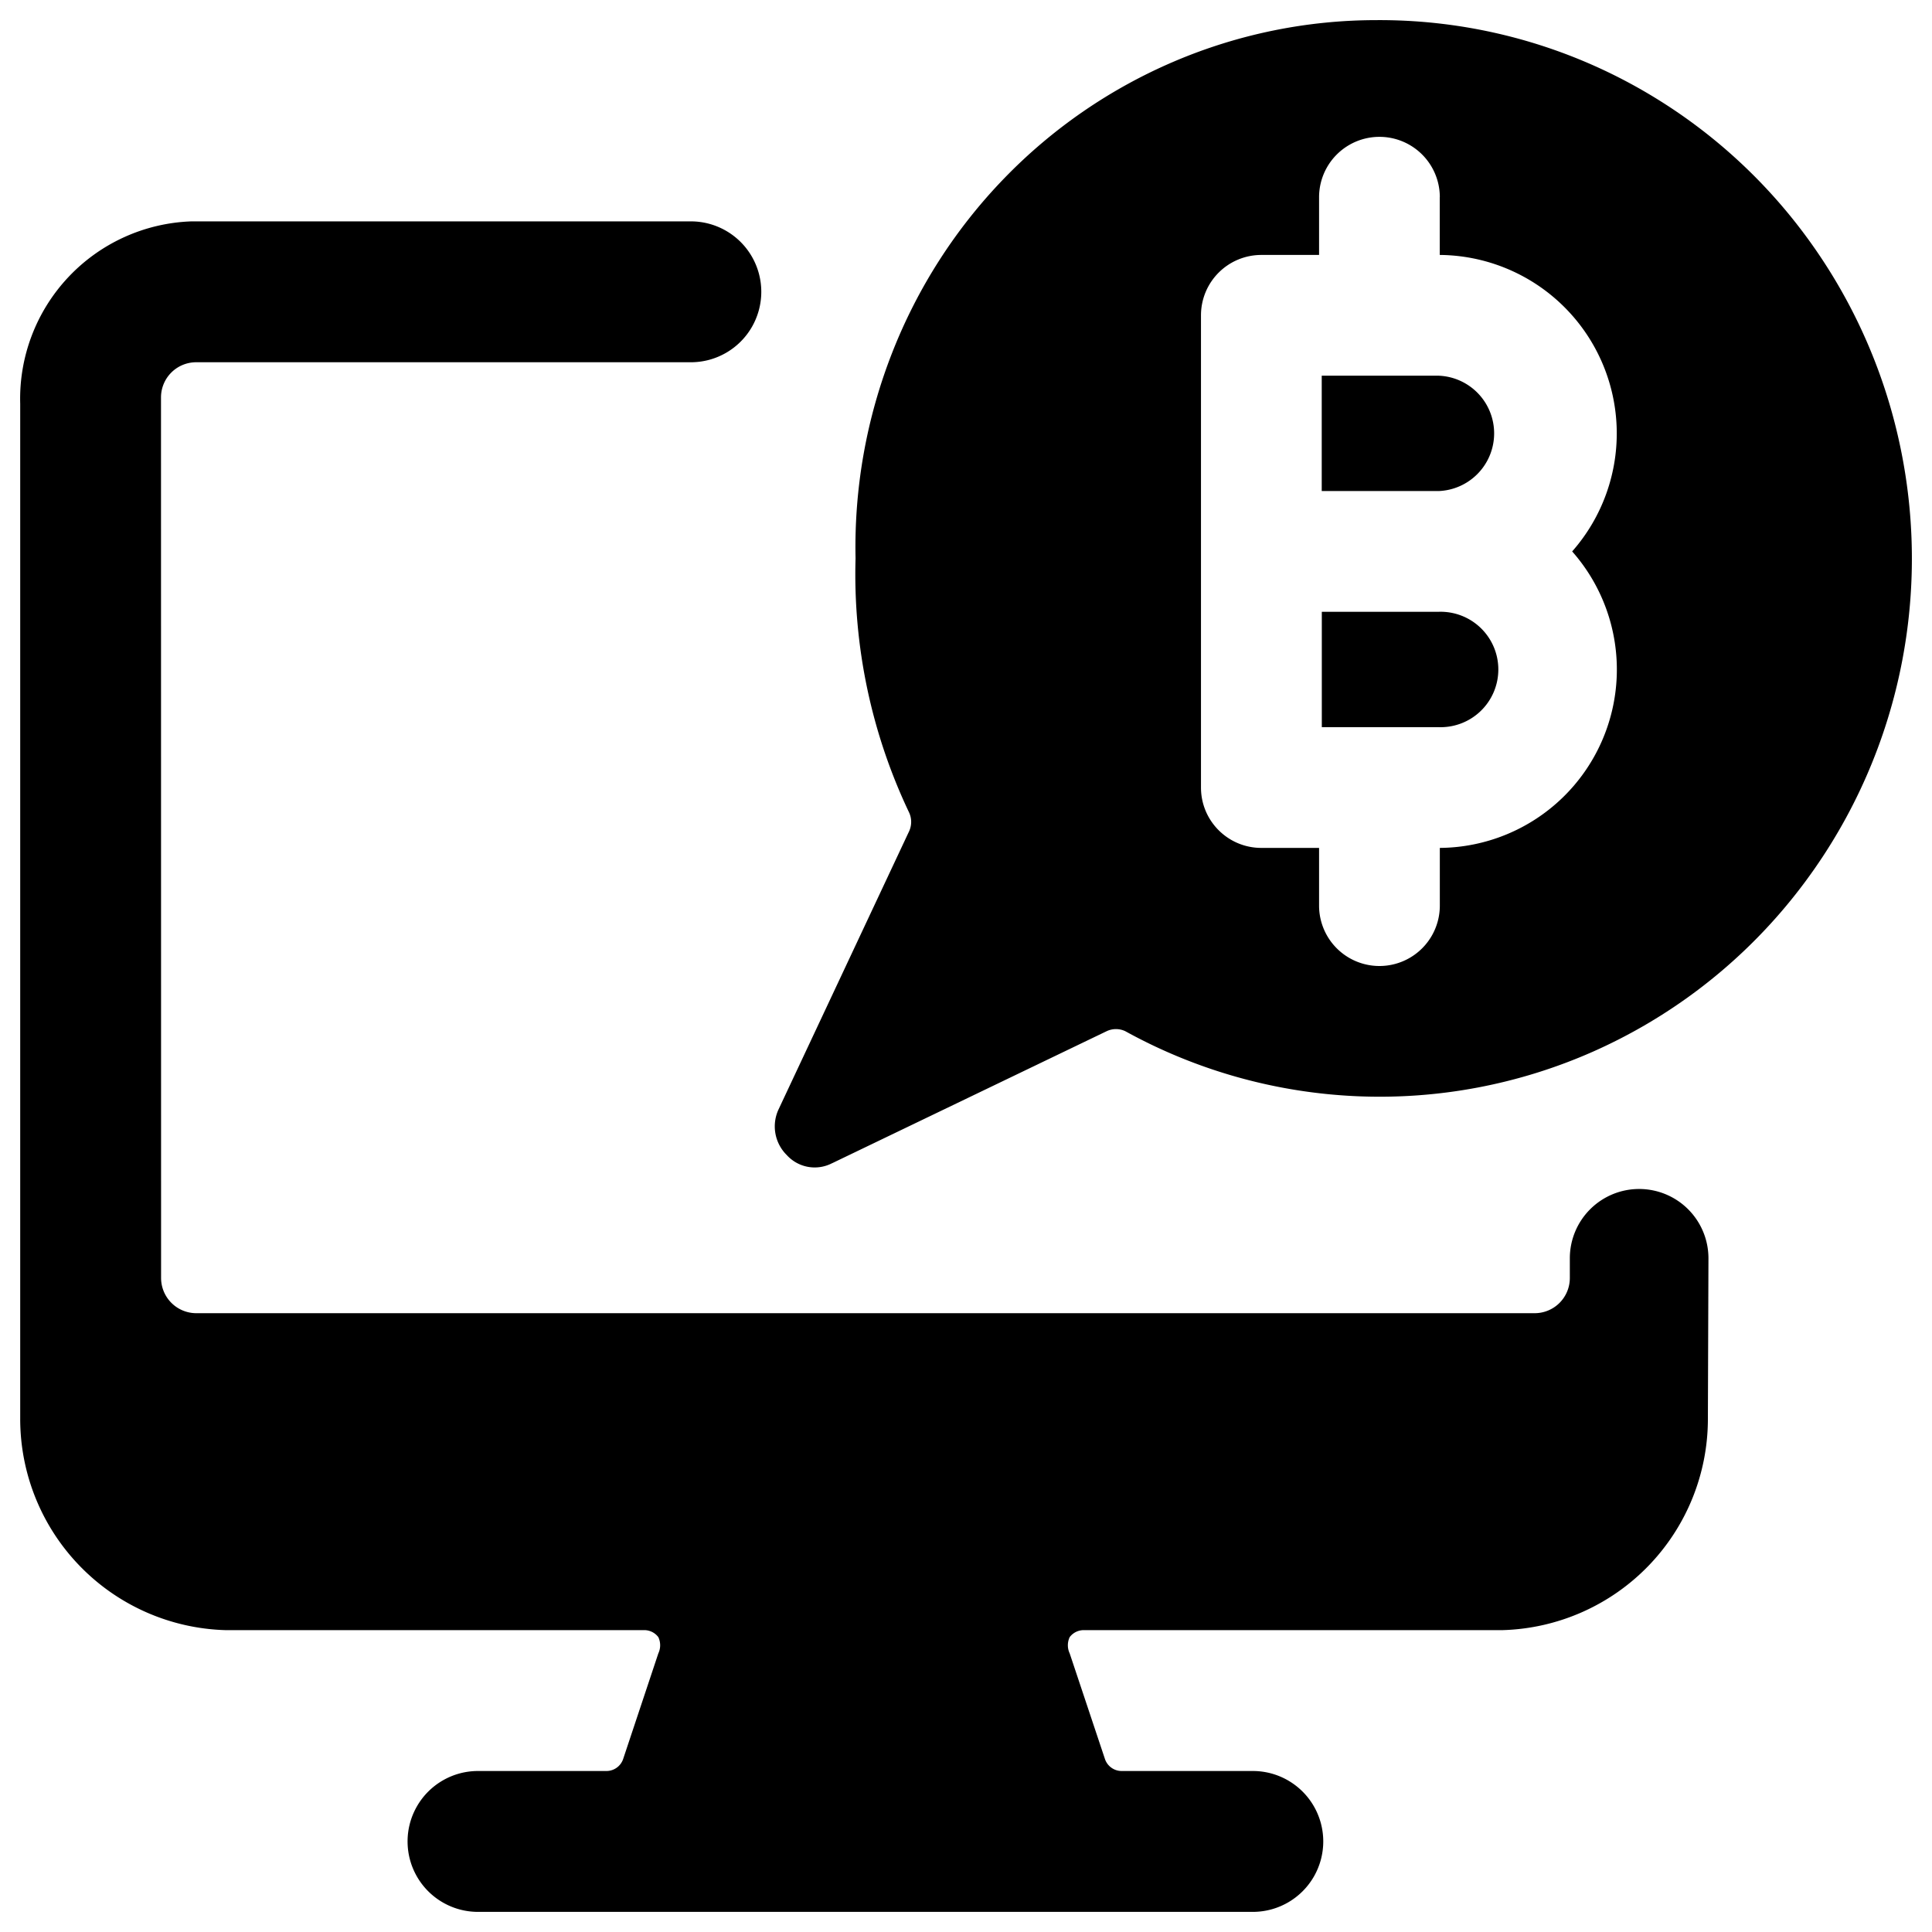 <svg xmlns="http://www.w3.org/2000/svg" fill="none" viewBox="0 0 24 24"><path fill="#000000" d="M16.42 9.033V7.6h1.444l0.005 0a0.717 0.717 0 1 1 0 1.433h-1.45Z" stroke-width="1"></path><path fill="#000000" d="m17.87 6.1 0.002 0a0.717 0.717 0 0 0 -0.003 -1.433h-1.45V6.1h1.45Z" stroke-width="1"></path><path fill="#000000" fill-rule="evenodd" d="M10.336 14.45a0.468 0.468 0 0 1 -0.563 -0.102 0.5 0.5 0 0 1 -0.1 -0.57l1.62 -3.451a0.278 0.278 0 0 0 0 -0.234 6.887 6.887 0 0 1 -0.665 -3.156 6.612 6.612 0 0 1 0.452 -2.548c0.316 -0.81 0.79 -1.549 1.393 -2.172A6.468 6.468 0 0 1 14.589 0.762 6.406 6.406 0 0 1 17.098 0.25a6.547 6.547 0 0 1 2.914 0.664 6.626 6.626 0 0 1 2.327 1.894 6.723 6.723 0 0 1 1.266 2.737c0.21 0.998 0.192 2.032 -0.054 3.022a6.716 6.716 0 0 1 -1.364 2.688 6.618 6.618 0 0 1 -2.394 1.807 6.545 6.545 0 0 1 -5.814 -0.252 0.27 0.27 0 0 0 -0.232 0l-3.41 1.64Zm7.55 -12a0.75 0.75 0 0 0 -1.5 0v0.717h-0.717a0.75 0.75 0 0 0 -0.75 0.75v5.866c0 0.415 0.336 0.75 0.75 0.75h0.717v0.717a0.75 0.75 0 0 0 1.5 0v-0.717A2.216 2.216 0 0 0 19.53 6.85a2.217 2.217 0 0 0 -1.645 -3.683V2.45Z" clip-rule="evenodd" stroke-width="1"></path><path fill="#000000" d="M20.362 14.77a0.861 0.861 0 0 0 -0.861 0.86l0 0.245a0.437 0.437 0 0 1 -0.438 0.438H2.438a0.438 0.438 0 0 1 -0.437 -0.438L2 4.937a0.437 0.437 0 0 1 0.437 -0.437h6.145a0.875 0.875 0 1 0 0 -1.75H2.377A2.205 2.205 0 0 0 0.251 5.016l0 12.609a2.625 2.625 0 0 0 2.546 2.625h5.206a0.219 0.219 0 0 1 0.175 0.087 0.236 0.236 0 0 1 0 0.202l-0.437 1.312a0.219 0.219 0 0 1 -0.21 0.149H5.938a0.875 0.875 0 0 0 0 1.75h9.625a0.875 0.875 0 1 0 0 -1.75h-1.627a0.219 0.219 0 0 1 -0.21 -0.149l-0.438 -1.312a0.237 0.237 0 0 1 0 -0.202 0.219 0.219 0 0 1 0.175 -0.087h5.207a2.625 2.625 0 0 0 2.546 -2.625l0.007 -1.991a0.861 0.861 0 0 0 -0.861 -0.864Z" stroke-width="1"></path></svg>